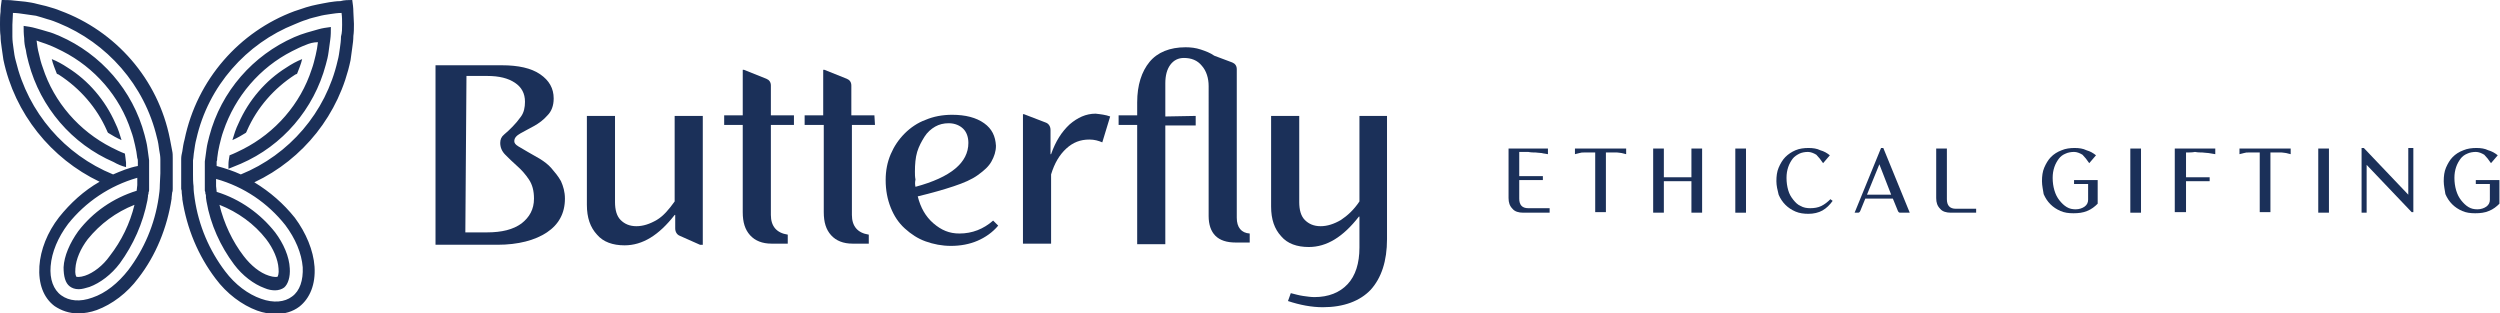 <?xml version="1.0" encoding="utf-8"?>
<!-- Generator: Adobe Illustrator 26.4.0, SVG Export Plug-In . SVG Version: 6.00 Build 0)  -->
<svg version="1.1" xmlns="http://www.w3.org/2000/svg" xmlns:xlink="http://www.w3.org/1999/xlink" x="0px" y="0px"
	 viewBox="0 0 444.3 55.7" style="enable-background:new 0 0 444.3 55.7;" xml:space="preserve">
<style type="text/css">
	.st0{fill:#1B3059;}
</style>
<g id="Layer_1">
	<g id="Layer_2_00000183244198135910523740000014341684692336160904_">
		<g id="Front_Graphics">
			<g>
				<g>
					<g>
						<path class="st0" d="M275.4,37.8h-4.7c-0.8,0-1.5-0.2-1.9-0.7c-0.5-0.5-0.7-1.1-0.7-1.9v-8.8h7v1c-0.4-0.1-0.8-0.1-1.1-0.2
							c-0.4,0-0.8-0.1-1.1-0.1s-0.8,0-1.3-0.1c-0.5,0-1,0-1.6,0v4.3h4.2V32H270v3.3c0,1.1,0.5,1.7,1.6,1.7h3.8V37.8L275.4,37.8z"/>
						<path class="st0" d="M283.5,27.1c-0.4,0-0.8,0-1.1,0c-0.3,0-0.6,0-0.9,0s-0.5,0-0.8,0.1s-0.5,0.1-0.8,0.2v-1h9.1v1
							c-0.3-0.1-0.5-0.1-0.8-0.2c-0.2,0-0.5-0.1-0.8-0.1s-0.6,0-0.9,0s-0.7,0-1.1,0v10.6h-1.9L283.5,27.1L283.5,27.1z"/>
						<path class="st0" d="M300.6,37.8v-5.6h-4.9v5.6h-1.9V26.4h1.9v5.1h4.9v-5.1h1.9v11.4H300.6z"/>
						<path class="st0" d="M310.3,37.8h-1.9V26.4h1.9V37.8z"/>
						<path class="st0" d="M315.7,32.2c0-0.9,0.1-1.7,0.4-2.4c0.3-0.7,0.7-1.4,1.2-1.9s1.1-0.9,1.8-1.2c0.7-0.3,1.5-0.4,2.3-0.4
							s1.5,0.1,2.1,0.4c0.7,0.2,1.2,0.5,1.7,0.9L324,29c-0.4-0.6-0.8-1.1-1.2-1.5c-0.5-0.3-1-0.5-1.5-0.5s-1.1,0.1-1.5,0.3
							s-0.9,0.5-1.2,0.9c-0.3,0.4-0.6,0.9-0.8,1.5c-0.2,0.6-0.3,1.2-0.3,1.9c0,0.8,0.1,1.5,0.3,2.2c0.2,0.7,0.5,1.2,0.9,1.7
							s0.8,0.9,1.3,1.1c0.5,0.3,1.1,0.4,1.7,0.4c0.7,0,1.4-0.1,2-0.4c0.6-0.3,1.1-0.7,1.6-1.2l0.4,0.3c-0.5,0.7-1.1,1.3-1.8,1.7
							s-1.6,0.6-2.5,0.6c-0.8,0-1.6-0.1-2.3-0.4c-0.7-0.3-1.3-0.7-1.8-1.2s-0.9-1.1-1.2-1.8C315.9,33.8,315.7,33,315.7,32.2
							L315.7,32.2z"/>
						<path class="st0" d="M337.7,37.8c-0.2,0-0.3-0.1-0.4-0.3l-0.9-2.2h-4.9l-0.9,2.2c-0.1,0.2-0.2,0.3-0.4,0.3h-0.6l4.7-11.5h0.4
							l4.7,11.5H337.7L337.7,37.8z M331.8,34.6h4.3l-2.1-5.4L331.8,34.6L331.8,34.6z"/>
						<path class="st0" d="M346,35.4c0,1.1,0.5,1.7,1.6,1.7h3.6v0.7h-4.5c-0.8,0-1.5-0.2-1.9-0.7c-0.5-0.5-0.7-1.1-0.7-1.9v-8.8h1.9
							V35.4L346,35.4z"/>
						<path class="st0" d="M362.9,32.2c0-0.9,0.1-1.7,0.4-2.4c0.3-0.7,0.7-1.4,1.2-1.9s1.1-0.9,1.9-1.2c0.7-0.3,1.5-0.4,2.3-0.4
							s1.5,0.1,2.1,0.4c0.7,0.2,1.2,0.5,1.7,0.9l-1.2,1.4c-0.4-0.6-0.8-1.1-1.2-1.5c-0.5-0.3-1-0.5-1.5-0.5s-1.1,0.1-1.5,0.3
							c-0.5,0.2-0.9,0.5-1.2,0.9c-0.3,0.4-0.6,0.9-0.8,1.5c-0.2,0.6-0.3,1.2-0.3,1.9c0,0.8,0.1,1.5,0.3,2.2c0.2,0.7,0.5,1.3,0.9,1.8
							s0.8,0.9,1.3,1.2s1,0.4,1.6,0.4s1.2-0.2,1.6-0.5s0.6-0.7,0.6-1.2v-2.8h-2.5V32h4.2v4.2c-0.5,0.5-1.1,1-1.9,1.3
							c-0.7,0.3-1.5,0.4-2.4,0.4s-1.6-0.1-2.3-0.4c-0.7-0.3-1.3-0.7-1.8-1.2s-0.9-1.1-1.2-1.8C363.1,33.8,362.9,33,362.9,32.2
							L362.9,32.2z"/>
						<path class="st0" d="M380.5,37.8h-1.9V26.4h1.9V37.8z"/>
						<path class="st0" d="M388.5,27.1v4.4h4.2v0.7h-4.2v5.5h-2V26.4h7.2v1c-0.4-0.1-0.8-0.1-1.2-0.2c-0.4,0-0.8-0.1-1.1-0.1
							s-0.8,0-1.3-0.1C389.6,27.1,389.1,27.1,388.5,27.1L388.5,27.1z"/>
						<path class="st0" d="M401.6,27.1c-0.4,0-0.8,0-1.1,0c-0.3,0-0.6,0-0.9,0s-0.5,0-0.8,0.1s-0.5,0.1-0.8,0.2v-1h9.1v1
							c-0.3-0.1-0.5-0.1-0.8-0.2c-0.2,0-0.5-0.1-0.8-0.1s-0.6,0-0.9,0s-0.7,0-1.1,0v10.6h-1.9L401.6,27.1L401.6,27.1z"/>
						<path class="st0" d="M413.8,37.8H412V26.4h1.9v11.4H413.8z"/>
						<path class="st0" d="M420.6,37.8h-0.9V26.3h0.4l7.9,8.3v-8.3h0.9v11.4h-0.3l-8-8.4C420.6,29.4,420.6,37.8,420.6,37.8z"/>
						<path class="st0" d="M434.3,32.2c0-0.9,0.1-1.7,0.4-2.4c0.3-0.7,0.7-1.4,1.2-1.9s1.1-0.9,1.9-1.2c0.7-0.3,1.5-0.4,2.3-0.4
							s1.5,0.1,2.1,0.4c0.7,0.2,1.2,0.5,1.7,0.9l-1.2,1.4c-0.4-0.6-0.8-1.1-1.2-1.5c-0.5-0.3-1-0.5-1.5-0.5s-1.1,0.1-1.5,0.3
							c-0.5,0.2-0.9,0.5-1.2,0.9c-0.3,0.4-0.6,0.9-0.8,1.5c-0.2,0.6-0.3,1.2-0.3,1.9c0,0.8,0.1,1.5,0.3,2.2c0.2,0.7,0.5,1.3,0.9,1.8
							s0.8,0.9,1.3,1.2s1,0.4,1.6,0.4s1.2-0.2,1.6-0.5s0.6-0.7,0.6-1.2v-2.8H440V32h4.2v4.2c-0.5,0.5-1.1,1-1.9,1.3
							c-0.7,0.3-1.5,0.4-2.4,0.4s-1.6-0.1-2.3-0.4c-0.7-0.3-1.3-0.7-1.8-1.2s-0.9-1.1-1.2-1.8C434.5,33.8,434.3,33,434.3,32.2
							L434.3,32.2z"/>
					</g>
					<g>
						<g>
							<path class="st0" d="M77.4,43.3V11.6h11.8c2.9,0,5.2,0.5,6.8,1.6s2.4,2.5,2.4,4.3c0,1.3-0.4,2.3-1.1,3
								c-0.7,0.8-1.5,1.4-2.4,1.9s-1.7,0.9-2.4,1.3s-1.1,0.8-1.1,1.4c0,0.3,0.2,0.6,0.7,0.9s1,0.6,1.7,1s1.4,0.8,2.1,1.2
								c0.8,0.5,1.5,1,2.1,1.7s1.2,1.4,1.7,2.3c0.4,0.9,0.7,1.9,0.7,3.1c0,2.6-1.1,4.6-3.2,6s-5.1,2.2-8.8,2.2h-11V43.3z M82.7,41.3
								h3.8c2.7,0,4.7-0.5,6.2-1.6c1.4-1.1,2.2-2.5,2.2-4.4c0-1.4-0.3-2.5-0.9-3.4s-1.3-1.7-2.1-2.4c-0.8-0.7-1.5-1.4-2.1-2
								s-0.9-1.3-0.9-2.1c0-0.6,0.2-1.1,0.7-1.5s1-0.9,1.5-1.4s1-1.1,1.5-1.8s0.7-1.6,0.7-2.6c0-1.5-0.6-2.6-1.8-3.4
								s-2.8-1.2-4.9-1.2h-3.7L82.7,41.3L82.7,41.3z"/>
							<path class="st0" d="M119.9,35.8V20.6h5v22.9h-0.5l-3.6-1.6c-0.5-0.2-0.8-0.7-0.8-1.3v-2.4h-0.1c-2.8,3.6-5.7,5.4-8.9,5.4
								c-2.1,0-3.8-0.6-4.9-1.9c-1.2-1.3-1.8-3-1.8-5.3V20.6h5v15.3c0,1.4,0.3,2.5,1,3.2s1.6,1.1,2.8,1.1s2.4-0.4,3.6-1.1
								S118.9,37.2,119.9,35.8L119.9,35.8z"/>
							<path class="st0" d="M141.1,22.2H137v16c0,2,1,3.2,3,3.5v1.6h-2.9c-1.6,0-2.9-0.5-3.8-1.5c-0.9-1-1.3-2.3-1.3-4.1V22.2h-3.3
								v-1.7h3.3v-8.1h0.2l4,1.6c0.5,0.2,0.8,0.6,0.8,1.2v5.3h4.1V22.2L141.1,22.2z"/>
							<path class="st0" d="M155.5,22.2h-4.1v16c0,2,1,3.2,3,3.5v1.6h-2.9c-1.6,0-2.9-0.5-3.8-1.5c-0.9-1-1.3-2.3-1.3-4.1V22.2H143
								v-1.7h3.3v-8.1h0.2l4,1.6c0.5,0.2,0.8,0.6,0.8,1.2v5.3h4.1L155.5,22.2L155.5,22.2z"/>
							<path class="st0" d="M177,25.9c0,1-0.3,1.9-0.8,2.8s-1.3,1.6-2.4,2.4s-2.5,1.4-4.3,2s-3.9,1.2-6.4,1.8c0.5,2,1.4,3.6,2.8,4.8
								s2.8,1.8,4.6,1.8c2.3,0,4.3-0.8,6-2.3l0.9,0.9c-1,1.2-2.3,2.1-3.7,2.7c-1.4,0.6-3,0.9-4.7,0.9c-1.6,0-3.1-0.3-4.5-0.8
								s-2.6-1.3-3.7-2.3s-1.9-2.2-2.5-3.7s-0.9-3.1-0.9-4.9c0-1.7,0.3-3.2,0.9-4.6c0.6-1.4,1.4-2.6,2.5-3.7c1-1,2.3-1.9,3.7-2.4
								c1.4-0.6,3-0.9,4.7-0.9c2.4,0,4.3,0.5,5.7,1.5S176.9,24.2,177,25.9L177,25.9z M162.7,33.2c6.3-1.7,9.4-4.3,9.4-7.8
								c0-1-0.3-1.9-0.9-2.5c-0.6-0.6-1.5-1-2.6-1c-0.9,0-1.7,0.2-2.4,0.6s-1.4,1-1.9,1.8s-1,1.7-1.3,2.7s-0.4,2.2-0.4,3.5
								c0,0.5,0,0.9,0.1,1.4C162.6,32.4,162.6,32.8,162.7,33.2L162.7,33.2z"/>
							<path class="st0" d="M197.3,20.7l-1.4,4.6c-0.7-0.3-1.4-0.5-2.3-0.5c-1.6,0-2.9,0.5-4.1,1.6s-2.1,2.6-2.7,4.6v12.3h-5v-23
								h0.2l3.9,1.5c0.5,0.2,0.8,0.7,0.8,1.3v4.3h0.1c0.8-2.3,1.9-4,3.3-5.3c1.4-1.2,2.9-1.9,4.6-1.9
								C195.6,20.3,196.5,20.4,197.3,20.7L197.3,20.7z"/>
							<path class="st0" d="M212.5,20.6v1.7h-5.4v21.1h-5V22.2h-3.3v-1.7h3.3v-2.3c0-3.1,0.8-5.5,2.2-7.2s3.6-2.6,6.4-2.6
								c0.9,0,1.8,0.1,2.7,0.4s1.7,0.6,2.4,1.1l3.2,1.2c0.5,0.2,0.8,0.6,0.8,1.2v26.4c0,1.7,0.8,2.7,2.3,2.8v1.6h-2.5
								c-1.6,0-2.8-0.4-3.6-1.2s-1.2-2-1.2-3.5V15.3c0-1.4-0.4-2.7-1.2-3.6c-0.8-1-1.9-1.4-3.2-1.4c-1,0-1.8,0.4-2.4,1.2
								c-0.6,0.8-0.9,1.9-0.9,3.3v5.9L212.5,20.6L212.5,20.6z"/>
							<path class="st0" d="M246.5,20.6v21.9c0,3.9-1,6.9-2.9,9c-1.9,2-4.8,3.1-8.5,3.1c-2,0-4.1-0.4-6.2-1.1l0.5-1.4
								c0.8,0.2,1.5,0.4,2.2,0.5s1.4,0.2,2,0.2c2.5,0,4.5-0.8,5.9-2.3s2.1-3.7,2.1-6.5v-5.5h-0.1c-2.8,3.6-5.7,5.4-8.9,5.4
								c-2.1,0-3.8-0.6-4.9-1.9c-1.2-1.3-1.8-3-1.8-5.3V20.6h5v15.3c0,1.4,0.3,2.5,1,3.2s1.6,1.1,2.8,1.1s2.4-0.4,3.6-1.1
								c1.2-0.8,2.3-1.8,3.3-3.3V20.6H246.5L246.5,20.6z"/>
						</g>
						<path class="st0" d="M43.7,23.6c-0.8,0.5-1.5,0.9-2.4,1.3c0.3-1,0.6-2,1.1-3c1.8-4.1,4.8-7.6,8.5-9.9c0.9-0.6,1.8-1.1,2.8-1.5
							c-0.2,0.9-0.6,1.8-0.9,2.6c-0.1,0.1-0.3,0.1-0.4,0.2c-3.7,2.4-6.7,5.8-8.5,9.9C43.8,23.4,43.8,23.5,43.7,23.6L43.7,23.6z
							 M62.9,4.4c0,0.7,0,1.3-0.1,2c0,0.7-0.1,1.4-0.2,2.1c-0.1,0.7-0.2,1.4-0.3,2.2c-2,9.6-8.4,17.6-17.1,21.7
							c2.8,1.7,5.2,3.8,7.2,6.3c2,2.7,3.3,5.8,3.5,8.7c0.2,3.1-0.8,5.6-2.7,7.1c-1.2,0.9-2.6,1.3-4.2,1.3c-1,0-2.2-0.2-3.3-0.6
							c-2.7-1-5.4-3-7.4-5.7c-3.1-4.1-5.1-8.9-5.9-14.1l0,0c0-0.1,0-0.1,0-0.2l0,0l0,0c0-0.3-0.1-0.6-0.1-0.9c0-0.2,0-0.5-0.1-0.7
							c0-0.1,0-0.2,0-0.3c0,0,0,0,0-0.1c0,0,0-0.1,0-0.2c0-0.1,0-0.2,0-0.3c0-0.2,0-0.5,0-0.7l0,0c0-0.2,0-0.5,0-0.8
							c0-0.4,0-0.9,0-1.3c0-0.2,0-0.3,0-0.5c0-0.1,0-0.2,0-0.4c0-0.3,0-0.5,0-0.8c0-0.4,0.1-0.9,0.2-1.3c0.1-0.7,0.2-1.4,0.4-2.1
							C35,14.1,42.6,5.6,52.3,2c0.7-0.2,1.4-0.5,2.1-0.7c0.7-0.2,1.4-0.4,2-0.5s1.4-0.3,2.1-0.4c0.7-0.1,1.3-0.2,2-0.2
							C61.2,0,61.9,0,62.6,0c0.1,0.7,0.2,1.4,0.2,2.1s0.1,1.4,0.1,2.1C62.9,4.3,62.9,4.4,62.9,4.4z M60.8,4.4c0-0.7,0-1.4-0.1-2.1
							c-0.7,0-1.3,0.1-2,0.2c-0.7,0.1-1.4,0.2-2.1,0.4c-0.7,0.2-1.4,0.3-2.1,0.6c-0.7,0.2-1.4,0.5-2.1,0.8
							c-8.6,3.4-15.4,11-17.5,20.4c-0.2,0.7-0.3,1.5-0.4,2.2c-0.1,0.5-0.1,1.1-0.2,1.6c0,0.1,0,0.3,0,0.4s0,0.3,0,0.4
							c0,0.2,0,0.5,0,0.7c0,0.3,0,0.7,0,1l0,0c0,0.7,0,1.4,0.1,2.1c0,0,0,0,0,0.1c0,0.7,0.1,1.4,0.2,2.1c0.7,4.8,2.6,9.2,5.4,12.9
							c1.8,2.4,4.1,4.1,6.4,4.9c2.2,0.8,4.2,0.6,5.5-0.4c1.4-1,2-2.9,1.9-5.2c-0.2-2.5-1.3-5.1-3.1-7.5c-3.1-3.9-7.3-6.8-12.3-8.2
							c0,0.1,0,0.1,0,0.2c0,0.3,0,0.6,0,0.9c0,0.1,0,0.2,0,0.2c0,0.3,0.1,0.6,0.1,0.9c0,0,0,0,0,0.1c4.2,1.3,7.8,3.9,10.4,7.2
							c1.5,2,2.5,4.3,2.6,6.4c0.1,1.5-0.3,2.8-1,3.4c-0.4,0.3-1,0.5-1.6,0.5s-1.2-0.1-1.9-0.4c-1.9-0.7-3.9-2.2-5.4-4.2
							c-2.4-3.2-4.2-7.1-4.9-11.2c0-0.2-0.1-0.5-0.1-0.7l0,0c0-0.1,0-0.2,0-0.2c0-0.2,0-0.3-0.1-0.5c0-0.2,0-0.3-0.1-0.5
							c0-0.1,0-0.2,0-0.3c0-0.2,0-0.3,0-0.5V33v-0.1c0-0.3,0-0.5,0-0.8c0-0.1,0-0.2,0-0.2c0-0.2,0-0.3,0-0.5c0-0.1,0-0.2,0-0.3V31
							c0-0.1,0-0.2,0-0.3c0-0.2,0-0.4,0-0.6c0-0.3,0-0.6,0-0.9l0,0l0,0c0-0.1,0-0.3,0-0.5c0.1-0.7,0.2-1.5,0.3-2.2
							c0.1-0.8,0.3-1.5,0.5-2.3c2.1-8,7.8-14.4,15.1-17.6C53,6.3,53.8,6,54.5,5.8c0.7-0.2,1.4-0.4,2.1-0.6C57.3,5,58,4.9,58.8,4.8
							c0,0.7,0,1.5-0.1,2.2s-0.2,1.5-0.3,2.2c-0.1,0.8-0.3,1.6-0.5,2.3c-2.1,7.9-7.7,14.4-15.1,17.6c-0.7,0.3-1.5,0.6-2.2,0.9
							c0-0.3,0-0.5,0-0.8c0-0.5,0.1-1,0.2-1.6c0.8-0.3,1.6-0.7,2.4-1.1c5.7-2.9,10.2-8,12.2-14.2c0.3-0.8,0.5-1.7,0.7-2.5
							s0.3-1.5,0.4-2.3c-0.8,0-1.5,0.2-2.2,0.5c-0.8,0.3-1.6,0.7-2.4,1.1c-5.7,2.9-10.1,8-12.2,14.2c-0.3,0.8-0.5,1.7-0.7,2.5
							s-0.3,1.5-0.4,2.3c0,0.2,0,0.4-0.1,0.6c0,0.2,0,0.5,0,0.8l0,0c1.5,0.4,3,0.9,4.3,1.5c8.6-3.5,15.1-11,17.2-20.2
							c0.2-0.7,0.3-1.5,0.4-2.2c0.1-0.7,0.2-1.4,0.2-2.1C60.8,5.8,60.8,5.1,60.8,4.4L60.8,4.4z M43.3,45.5c1.3,1.7,2.9,3,4.5,3.5
							c0.9,0.3,1.4,0.2,1.5,0.2c0.1-0.1,0.3-0.6,0.2-1.5c-0.1-1.6-0.9-3.5-2.2-5.2c-2.1-2.7-5-4.8-8.3-6.1
							C39.8,39.7,41.3,42.9,43.3,45.5z M19.2,23.6c0.8,0.5,1.5,0.9,2.4,1.3c-0.3-1-0.6-2-1.1-3c-1.8-4.1-4.8-7.6-8.5-9.9
							c-0.9-0.6-1.8-1.1-2.8-1.5c0.2,0.9,0.6,1.8,0.9,2.6c0.1,0.1,0.3,0.1,0.4,0.2c3.7,2.4,6.7,5.8,8.5,9.9
							C19.1,23.4,19.1,23.5,19.2,23.6L19.2,23.6z M0,4.2c0-0.7,0-1.4,0.1-2.1c0-0.7,0.1-1.4,0.2-2.1C1,0,1.8,0,2.5,0.1
							s1.3,0.1,2,0.2s1.4,0.2,2.1,0.4S8,1,8.6,1.2c0.7,0.2,1.4,0.4,2.1,0.7C20.5,5.5,28.1,14,30.2,24.7c0.1,0.7,0.3,1.4,0.4,2.1
							c0.1,0.4,0.1,0.9,0.1,1.3c0,0.3,0,0.5,0,0.8c0,0.1,0,0.2,0,0.4c0,0.2,0,0.3,0,0.5c0,0.4,0,0.9,0,1.3c0,0.2,0,0.5,0,0.8l0,0
							c0,0.3,0,0.5,0,0.7c0,0.1,0,0.2,0,0.3c0,0,0,0.1,0,0.2c0,0,0,0,0,0.1s0,0.2,0,0.3c0,0.2,0,0.5-0.1,0.7c0,0.3-0.1,0.6-0.1,0.9
							l0,0l0,0c0,0.1,0,0.1,0,0.2l0,0c-0.8,5.2-2.8,10.1-5.9,14.1c-2,2.7-4.7,4.7-7.4,5.7c-1.1,0.4-2.3,0.6-3.3,0.6
							c-1.6,0-3-0.5-4.2-1.3c-2-1.5-2.9-4-2.7-7.1c0.2-2.9,1.4-6,3.5-8.7c2-2.5,4.4-4.7,7.2-6.3C9.1,28.2,2.6,20.2,0.6,10.6
							C0.5,9.9,0.4,9.2,0.3,8.5S0.1,7.1,0.1,6.4C0,5.7,0,5.1,0,4.4C0,4.3,0,4.3,0,4.2z M2.2,6.5c0,0.7,0.1,1.4,0.2,2.1
							c0.1,0.8,0.2,1.5,0.4,2.2C5,20,11.5,27.5,20.1,31c1.4-0.6,2.8-1.2,4.4-1.5l0,0c0-0.2,0-0.5,0-0.8c0-0.2,0-0.4-0.1-0.6
							c-0.1-0.8-0.2-1.5-0.4-2.3c-0.2-0.9-0.4-1.7-0.7-2.5c-2-6.2-6.5-11.3-12.2-14.2C10.3,8.7,9.5,8.3,8.7,8C8,7.7,7.2,7.5,6.5,7.2
							C6.6,8,6.7,8.8,6.9,9.5c0.2,0.9,0.4,1.7,0.7,2.5c2,6.2,6.5,11.3,12.2,14.2c0.8,0.4,1.6,0.8,2.4,1.1c0.1,0.5,0.1,1,0.2,1.6
							c0,0.3,0,0.5,0,0.8c-0.8-0.2-1.5-0.5-2.2-0.9c-7.4-3.2-13-9.7-15.1-17.6c-0.2-0.8-0.4-1.5-0.5-2.3C4.4,8.2,4.3,7.5,4.3,6.8
							C4.2,6,4.2,5.3,4.2,4.6C4.9,4.7,5.6,4.8,6.3,5s1.5,0.4,2.1,0.6c0.8,0.2,1.5,0.5,2.2,0.8c7.3,3.2,13,9.6,15.1,17.6
							c0.2,0.8,0.4,1.5,0.5,2.3c0.1,0.7,0.2,1.5,0.3,2.2c0,0.1,0,0.3,0,0.5l0,0l0,0c0,0.3,0,0.6,0,0.9c0,0.2,0,0.4,0,0.6
							c0,0.1,0,0.2,0,0.3v0.1c0,0.1,0,0.2,0,0.3c0,0.2,0,0.3,0,0.5c0,0.1,0,0.2,0,0.2c0,0.3,0,0.5,0,0.8v0.1v0.1c0,0.2,0,0.3,0,0.5
							c0,0.1,0,0.2,0,0.3c0,0.2,0,0.3-0.1,0.5c0,0.2,0,0.3-0.1,0.5c0,0.1,0,0.2,0,0.2l0,0c0,0.2-0.1,0.5-0.1,0.7
							c-0.8,4.1-2.5,7.9-4.9,11.2c-1.5,2-3.5,3.5-5.4,4.2c-0.7,0.2-1.3,0.4-1.9,0.4c-0.7,0-1.2-0.2-1.6-0.5
							c-0.8-0.6-1.1-1.8-1.1-3.4c0.1-2,1.1-4.3,2.6-6.4c2.6-3.4,6.2-5.9,10.4-7.2c0,0,0,0,0-0.1c0-0.3,0.1-0.6,0.1-0.9
							c0-0.1,0-0.2,0-0.2c0-0.3,0-0.6,0-0.9c0-0.1,0-0.1,0-0.2c-4.9,1.4-9.2,4.3-12.3,8.2c-1.8,2.4-2.9,5-3.1,7.5
							c-0.2,2.3,0.5,4.2,1.9,5.2s3.3,1.2,5.5,0.4c2.4-0.8,4.6-2.6,6.4-4.9c2.8-3.7,4.7-8.1,5.4-12.9c0.1-0.7,0.2-1.4,0.2-2.1
							c0,0,0,0,0-0.1c0-0.7,0.1-1.4,0.1-2.1l0,0c0-0.3,0-0.7,0-1c0-0.2,0-0.5,0-0.7c0-0.1,0-0.3,0-0.4s0-0.3,0-0.4
							c0-0.5-0.1-1.1-0.2-1.6c-0.1-0.8-0.2-1.5-0.4-2.2C25.7,15.1,19,7.6,10.4,4.1c-0.5-0.2-1.2-0.5-2-0.7C7.8,3.2,7.1,3,6.4,2.8
							C5.7,2.7,5,2.6,4.3,2.5S3,2.3,2.3,2.3c0,0.7-0.1,1.4-0.1,2.1C2.2,5.1,2.2,5.8,2.2,6.5L2.2,6.5z M23.9,36.4
							c-3.3,1.3-6.1,3.4-8.3,6.1c-1.3,1.7-2.1,3.6-2.2,5.2c-0.1,1,0.1,1.4,0.2,1.5c0.1,0,0.6,0.1,1.5-0.2c1.5-0.5,3.2-1.8,4.4-3.5
							C21.6,42.8,23.1,39.7,23.9,36.4z"/>
					</g>
				</g>
			</g>
		</g>
	</g>
	<g id="_x2014_ÎÓÈ_x5F_1">
	</g>
</g>
<g id="Layer_2">
</g>
</svg>
